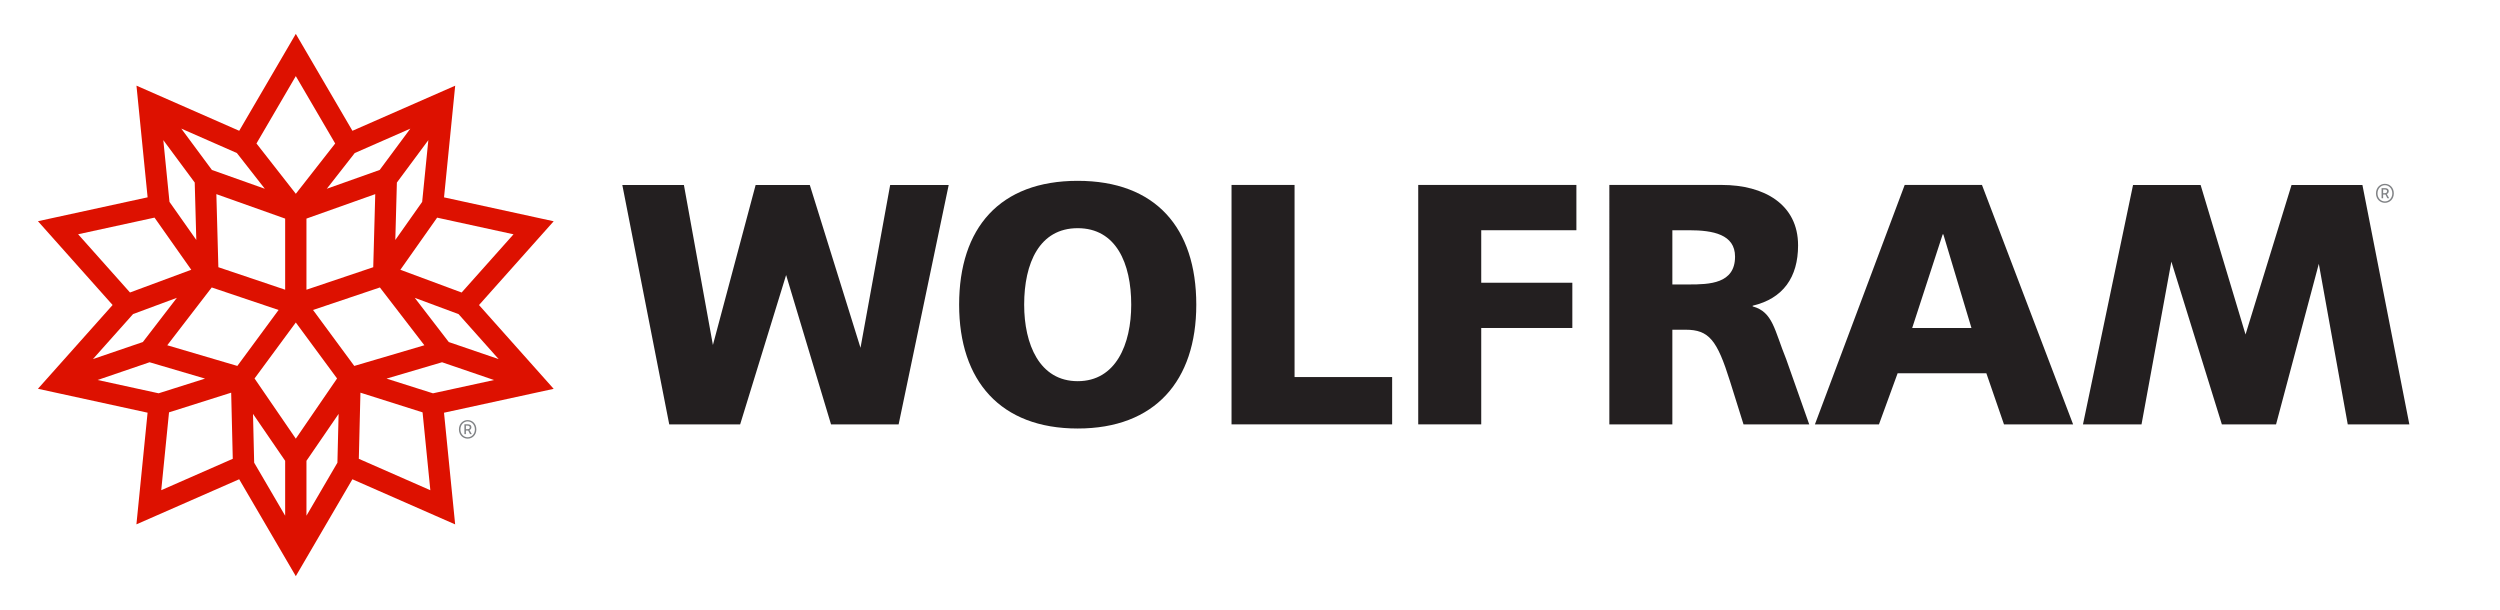 <svg height="178.491pt" viewBox="0 0 731.486 178.491" width="731.486pt" xmlns="http://www.w3.org/2000/svg" xmlns:xlink="http://www.w3.org/1999/xlink"><clipPath id="a"><path d="m0 178.491h731.486v-178.491h-731.486z" transform="matrix(1 0 0 -1 0 178.491)"/></clipPath><g enable-background="new"><path d="m0 0h18.022l8.485-46.822 12.5 46.822h15.847l14.838-47.641 8.68 47.641h17.125l-14.651-70.06h-19.773l-13.146 43.711-13.451-43.711h-20.743z" fill="#231f20" transform="matrix(1 0 0 -1 182.086 54.123)"/><path d="m0 0h-18.023l-8.468 46.991-12.514-46.991h-15.852l-14.777 47.63-8.735-47.63h-17.129l14.652 70.06h19.771l13.144-43.746 13.462 43.746h20.736z" fill="#231f20" transform="matrix(1 0 0 -1 704.964 124.182)"/><g clip-path="url(#a)"><g fill="#231f20"><path d="m0 0c11.206 0 15.663 10.841 15.663 22.379 0 12.155-4.457 22.387-15.663 22.387-11.204 0-15.662-10.232-15.662-22.387 0-11.538 4.458-22.379 15.662-22.379m0 58.62c22.805 0 34.701-13.759 34.701-36.241 0-22.282-12.093-36.228-34.701-36.228-22.598 0-34.691 13.946-34.691 36.228 0 22.482 11.894 36.241 34.691 36.241" transform="matrix(1 0 0 -1 315.327 111.53)"/><path d="m0 0h18.441v-56.211h28.551v-13.844h-46.992z" transform="matrix(1 0 0 -1 360.339 54.112)"/><path d="m0 0h46.279v-13.252h-27.844v-15.362h26.657v-13.241h-26.657v-28.2h-18.435z" transform="matrix(1 0 0 -1 414.965 54.112)"/><path d="m0 0h4.866c5.943 0 13.479.204 13.479 8.136 0 6.52-6.445 7.729-13.479 7.729h-4.866zm-18.436 29.117h32.912c12.296 0 22.308-5.617 22.308-17.672 0-9.337-4.363-15.556-13.284-17.663v-.204c5.941-1.607 6.346-6.928 9.815-15.459l6.733-19.057h-19.227l-3.96 12.638c-3.774 12.042-6.147 15.057-12.988 15.057h-3.873v-27.695h-18.436z" transform="matrix(1 0 0 -1 489.322 83.23)"/><path d="m0 0h-.193l-8.921-27.394h17.34zm-11.307 14.461h22.61l26.665-70.055h-20.224l-5.155 14.945h-25.968l-5.456-14.945h-18.74z" transform="matrix(1 0 0 -1 568.61 68.573)"/></g><path d="m0 0-13.584 4.303 16.241 4.788 15.206-5.201zm-21.695-19.163.472 19.35 18.179-5.758 2.274-22.783zm-55.532 13.598 18.185 5.752.465-19.346-20.929-9.186zm-20.894 9.466 15.201 5.19 16.231-4.785-13.584-4.297zm10.373 19.29 12.819 4.756-9.959-12.942-14.6-4.985zm-16.078 23.352 22.356 4.867 10.747-15.256-17.924-6.65zm75.216 26.556-11.519-14.718-11.515 14.723 11.512 19.711zm52.178-26.571-15.181-17.034-17.926 6.658 10.755 15.25zm-58.658-22.142 19.558 6.59 13.015-16.913-20.508-6.047zm-17.567-30.402 9.409-13.727v-16.066l-9.067 15.515zm7.484 30.402-12.065-16.37-20.509 6.047 13.015 16.913zm-31.921 31.631-1.806 18.071 9.192-12.411.462-16.802zm40.078-4.892 20.13 7.158-.588-21.384-19.542-6.584zm-25.774-14.226-.588 21.384 20.13-7.158v-20.81zm22.658-50.166-12.072 17.613 12.072 16.38 12.072-16.38zm36.972 69.279-7.858-11.144.461 16.806 9.206 12.414zm-19.725 14.295 16.261 7.139-8.961-12.086-15.478-5.504zm-26.312-10.452-15.483 5.505-8.959 12.097 16.263-7.144zm21.239-80.154-9.058-15.507v16.063l9.406 13.722zm47.173 30.313-14.59 4.99-9.953 12.934 12.812-4.759zm-5.743 15.817 21.849 24.513-32.083 6.996 3.265 32.675-30.065-13.2-16.57 28.355-16.56-28.352-30.062 13.207 3.262-32.676-32.086-6.987 21.843-24.52-21.847-24.511 32.081-6.996-3.266-32.674 30.066 13.196 16.569-28.353 16.56 28.35 30.063-13.205-3.26 32.675 32.086 6.988z" fill="#d10" transform="matrix(1 0 0 -1 126.684 115.083)"/><g fill="#808285"><path d="m0 0c.42 0 .714.154.714.519 0 .321-.168.532-.672.532h-.448v-1.051zm-.854 1.442h.966c.546 0 1.078-.196 1.078-.896 0-.35-.238-.687-.56-.784l.686-1.205h-.518l-.546 1.065h-.658v-1.065h-.448zm3.067-1.499c0 1.345-.939 2.34-2.115 2.34-1.177 0-2.115-.995-2.115-2.34 0-1.33.938-2.297 2.115-2.297 1.176 0 2.115.967 2.115 2.297m-4.665 0c0 1.64 1.163 2.732 2.55 2.732 1.401 0 2.549-1.092 2.549-2.732 0-1.624-1.148-2.703-2.549-2.703-1.387 0-2.55 1.079-2.55 2.703" transform="matrix(1 0 0 -1 136.733 125.587)"/><path d="m0 0c.43 0 .732.158.732.531 0 .329-.172.545-.688.545h-.46v-1.076zm-.874 1.478h.989c.559 0 1.105-.202 1.105-.918 0-.359-.244-.704-.574-.803l.702-1.234h-.53l-.56 1.09h-.674v-1.09h-.458zm3.14-1.535c0 1.376-.96 2.395-2.165 2.395s-2.165-1.019-2.165-2.395c0-1.362.96-2.352 2.165-2.352s2.165.99 2.165 2.352m-4.776 0c0 1.678 1.191 2.796 2.611 2.796 1.434 0 2.611-1.118 2.611-2.796 0-1.664-1.177-2.768-2.611-2.768-1.42 0-2.611 1.104-2.611 2.768" transform="matrix(1 0 0 -1 697.709 56.524)"/></g></g></g></svg>